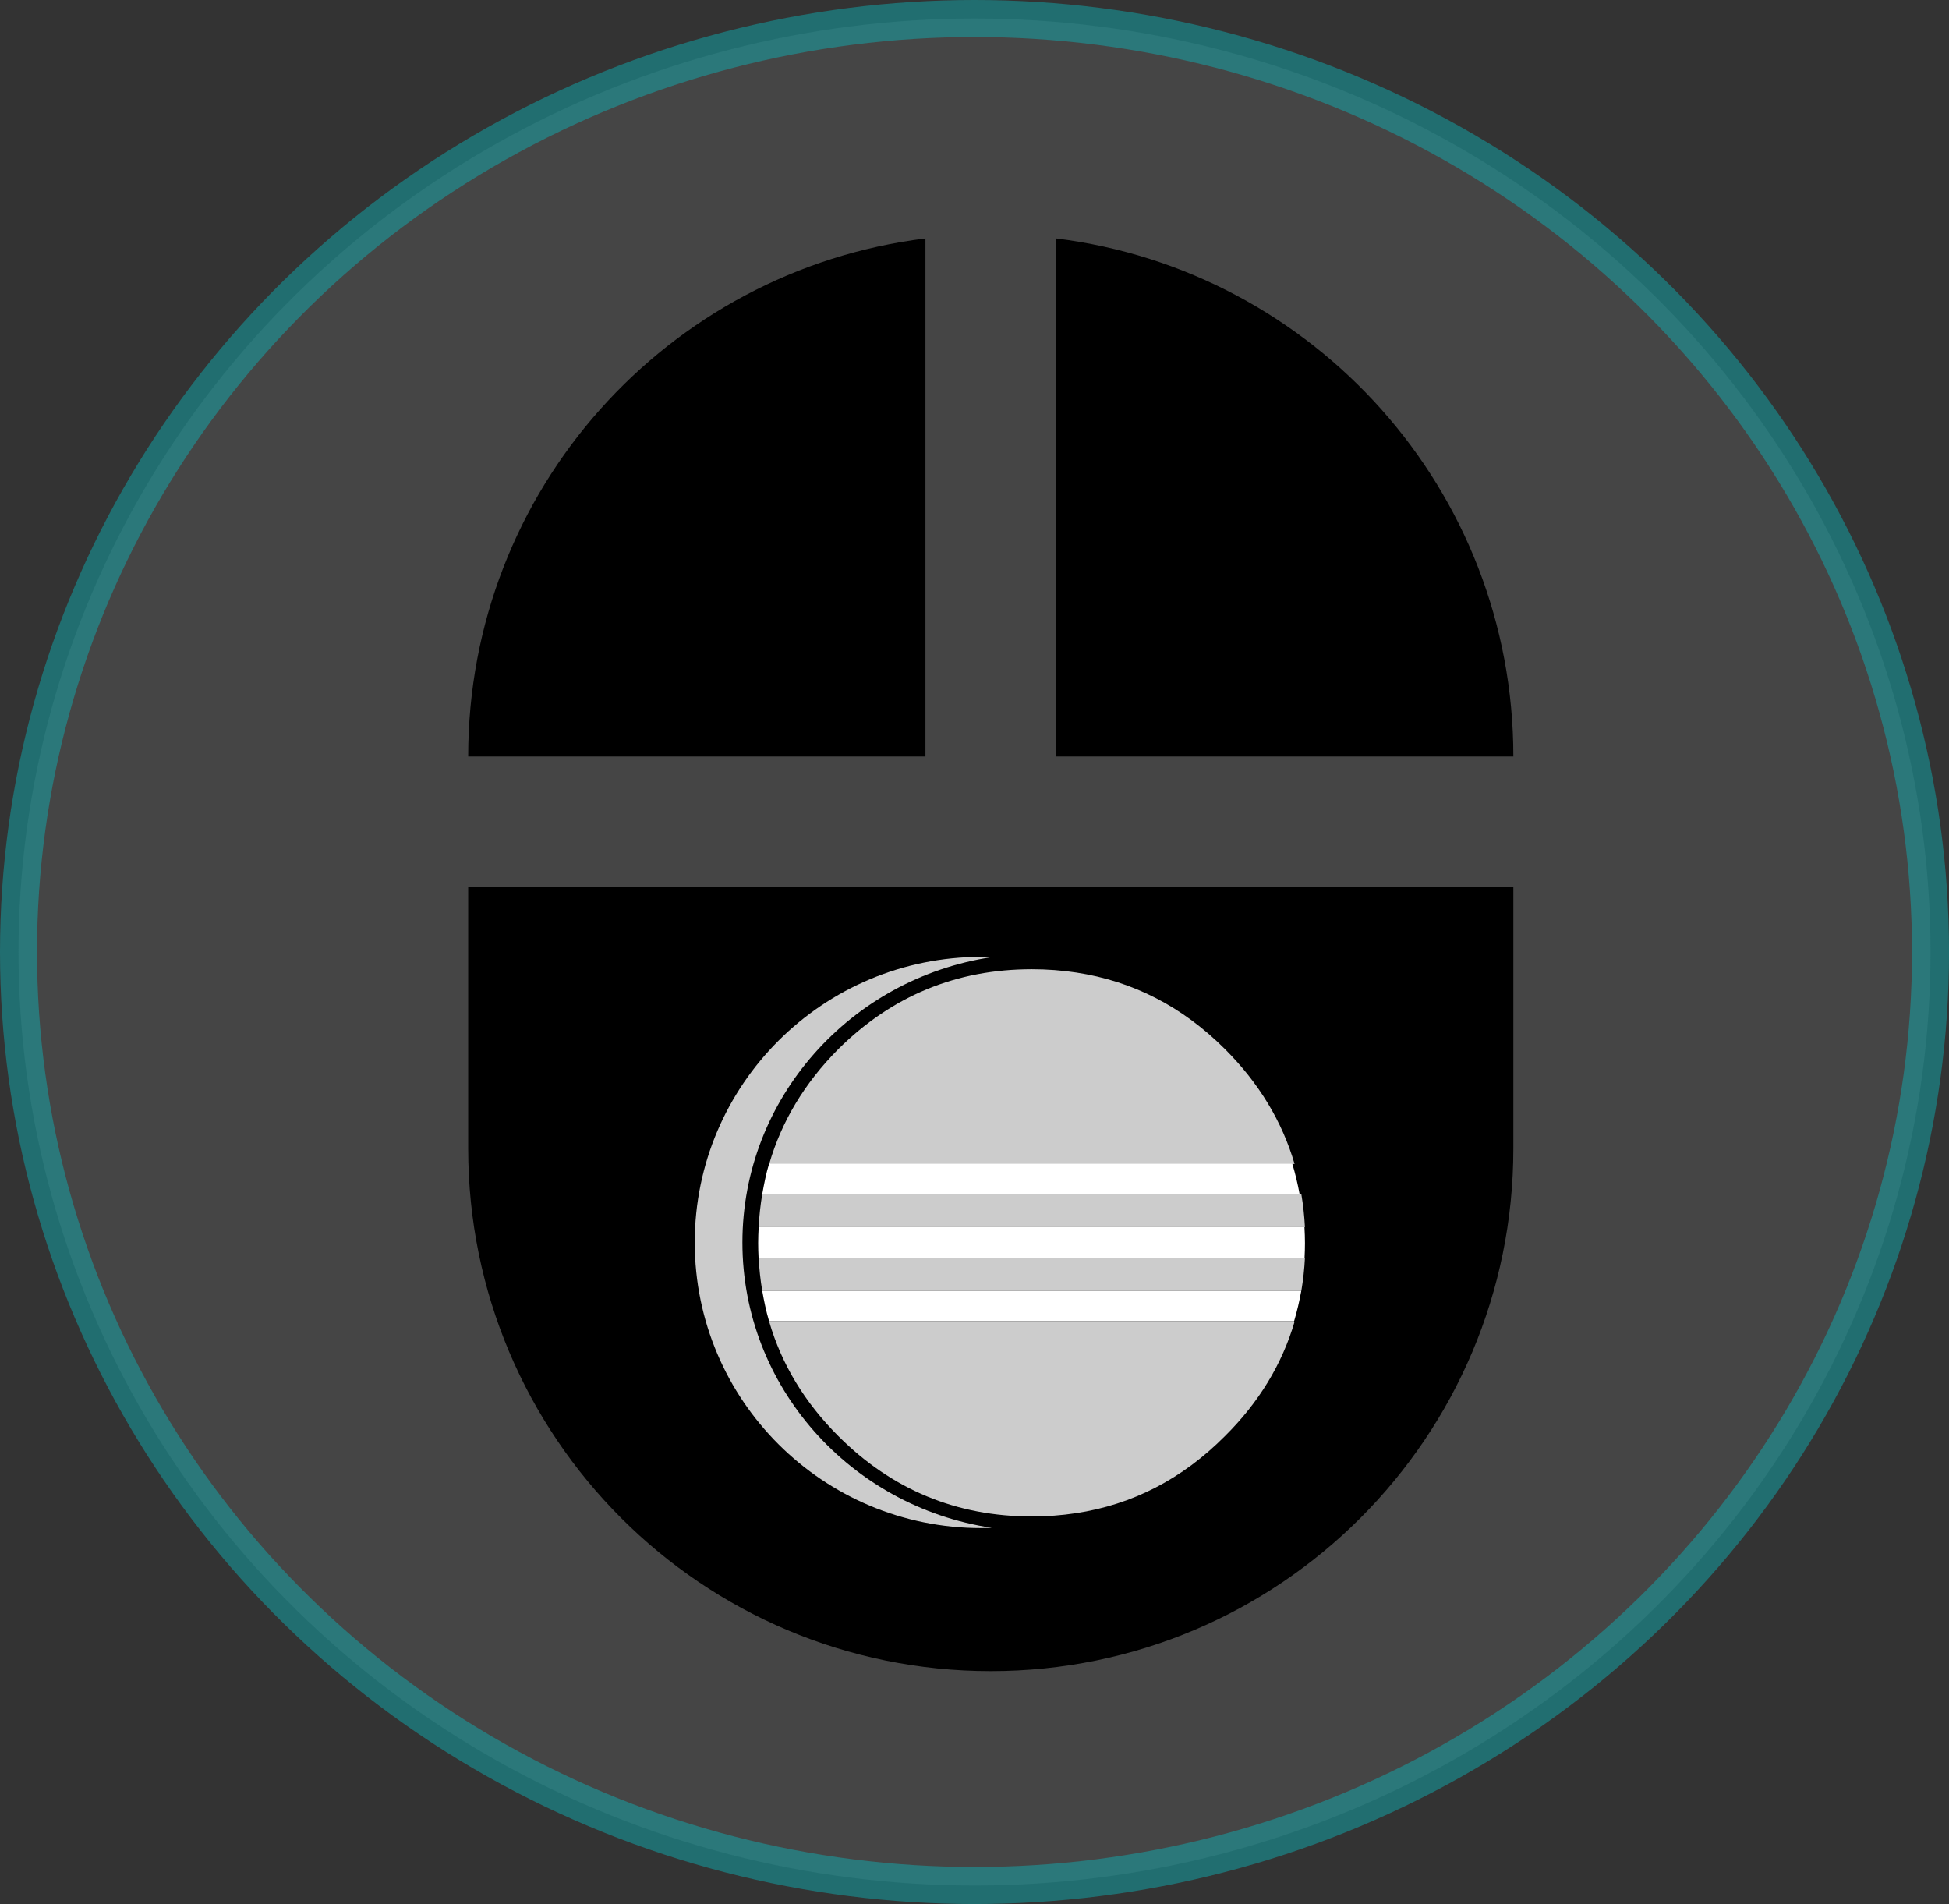 <?xml version="1.0" encoding="UTF-8" standalone="no"?>
<svg
   xmlns:dc="http://purl.org/dc/elements/1.1/"
   xmlns:cc="http://creativecommons.org/ns#"
   xmlns:rdf="http://www.w3.org/1999/02/22-rdf-syntax-ns#"
   xmlns:svg="http://www.w3.org/2000/svg"
   xmlns="http://www.w3.org/2000/svg"
   xmlns:xlink="http://www.w3.org/1999/xlink"
   xmlns:sodipodi="http://sodipodi.sourceforge.net/DTD/sodipodi-0.dtd"
   xmlns:inkscape="http://www.inkscape.org/namespaces/inkscape"
   width="52.661"
   height="51.441"
   viewBox="0 0 52.661 51.441"
   version="1.1"
   id="svg10"
   sodipodi:docname="eclipseide.svg"
   inkscape:version="0.92.2 (5c3e80d, 2017-08-06)">
  <rect x="0" y="0" width="52.661" height="51.441" fill="#333333" stroke="none"/>
  <sodipodi:namedview
     pagecolor="#ffffff"
     bordercolor="#666666"
     borderopacity="1"
     objecttolerance="10"
     gridtolerance="10"
     guidetolerance="10"
     inkscape:pageopacity="0"
     inkscape:pageshadow="2"
     inkscape:window-width="1761"
     inkscape:window-height="1244"
     id="namedview12"
     showgrid="true"
     fit-margin-top="0"
     fit-margin-left="0"
     fit-margin-right="0"
     fit-margin-bottom="0"
     inkscape:zoom="6.9532167"
     inkscape:cx="4.4306193"
     inkscape:cy="33.191906"
     inkscape:window-x="423"
     inkscape:window-y="36"
     inkscape:window-maximized="0"
     inkscape:current-layer="svg10">
    <inkscape:grid
       type="xygrid"
       id="grid819" />
  </sodipodi:namedview>
  <defs
     id="defs3">
    <path
       id="a"
       d="M 0,0 H 48 V 48 H 0 Z"
       inkscape:connector-curvature="0" />
  </defs>
  <clipPath
     id="b">
    <use
       xlink:href="#a"
       overflow="visible"
       id="use5"
       style="overflow:visible"
       x="0"
       y="0"
       width="100%"
       height="100%" />
  </clipPath>
  <ellipse
     style="opacity:0.45;fill:#5c5c5c;fill-opacity:1;stroke:#0db6bb;stroke-opacity:1"
     id="path4510"
     cx="26.331"
     cy="25.72"
     rx="25.831"
     ry="25.22" />
  <g
     id="g1001"
     transform="matrix(1.765,0,0,1.765,5.59,4.553)">
    <path
       id="path987"
       d="M 0,0 H 24 V 24 H 0 Z"
       inkscape:connector-curvature="0"
       style="fill:none" />
    <path
       id="path989"
       d="M 13,1.07 V 9 h 7 C 20,4.92 16.95,1.56 13,1.07 Z M 4,15 c 0,4.42 3.58,8 8,8 4.42,0 8,-3.58 8,-8 V 11 H 4 Z M 11,1.07 C 7.05,1.56 4,4.92 4,9 h 7 z"
       inkscape:connector-curvature="0" />
  </g>
  <g
     id="g1027"
     transform="matrix(0.248,0,0,0.248,72.908,24.178)">
    <g
       id="g1040"
       transform="matrix(0.371,0,0,0.371,-45.928,-1.974)">
      <path
         id="path2"
         d="m -415.244,130.635 h -27.482 c 3.639,12.482 10.391,23.671 20.276,33.556 15.76,15.763 34.71,23.631 56.87,23.631 4.43,0 8.722,-0.33 12.891,-0.959 16.692,-2.519 31.306,-10.066 43.827,-22.673 9.949,-9.882 16.749,-21.074 20.416,-33.556 h -11.153 -16.308 z"
         inkscape:connector-curvature="0"
         style="fill:#cccccc;stroke-width:1.641" />
      <g
         style="fill:#cccccc"
         transform="matrix(1.641,0,0,1.641,-581.217,-514.285)"
         id="g8">
        <path
           id="path4"
           d="m 91.891,370.194 h -8.747 c -0.32,1.922 -0.538,3.884 -0.637,5.896 h 10.396 5.215 75.275 6.871 c -0.1,-2.012 -0.318,-3.974 -0.641,-5.896"
           inkscape:connector-curvature="0"
           style="fill:#cccccc" />
        <path
           id="path6"
           d="m 82.507,381.565 c 0.099,2.013 0.316,3.975 0.637,5.896 h 9.094 6.893 73.648 6.846 c 0.322,-1.921 0.542,-3.883 0.642,-5.896"
           inkscape:connector-curvature="0"
           style="fill:#cccccc" />
      </g>
      <path
         id="path10"
         d="m -288.442,84.321 c -3.663,-12.516 -10.465,-23.756 -20.419,-33.712 -12.489,-12.487 -27.061,-19.981 -43.699,-22.502 -4.208,-0.638 -8.543,-0.973 -13.019,-0.973 -22.161,0 -41.113,7.827 -56.87,23.475 -9.889,9.956 -16.644,21.196 -20.281,33.712"
         inkscape:connector-curvature="0"
         style="fill:#cccccc;stroke-width:1.641" />
      <g
         transform="matrix(1.641,0,0,1.641,-581.217,-514.285)"
         id="g14"
         style="fill:#cccccc">
        <path
           id="path12"
           d="m 79.6,378.829 c 0,-25.824 19.395,-47.281 44.626,-51.055 -0.626,-0.023 -1.255,-0.049 -1.887,-0.049 -28.314,0 -51.269,22.881 -51.269,51.104 0,28.224 22.954,51.103 51.269,51.103 0.634,0 1.263,-0.023 1.891,-0.047 C 98.995,426.111 79.6,404.654 79.6,378.829 Z"
           inkscape:connector-curvature="0"
           style="fill:#cccccc" />
      </g>
      <g
         style="fill:#ffffff"
         transform="matrix(1.641,0,0,1.641,-581.217,-514.285)"
         id="g61">
        <path
           id="path55"
           d="m 93.188,381.565 h 4.884 66.706 8.763 6.657 c 0.046,-0.871 0.072,-1.748 0.072,-2.632 0,-0.955 -0.035,-1.901 -0.089,-2.845 H 173.54 164.777 98.071 92.842 82.507 c -0.054,0.942 -0.089,1.89 -0.089,2.845 0,0.884 0.026,1.761 0.072,2.632 z"
           inkscape:connector-curvature="0"
           style="fill:#ffffff" />
        <path
           id="path57"
           d="M 100.928,364.718 H 84.376 c -0.544,1.783 -0.895,3.612 -1.232,5.477 h 8.525 7.259 64.679 9.16 6.547 c -0.338,-1.863 -0.773,-3.692 -1.316,-5.477"
           inkscape:connector-curvature="0"
           style="fill:#ffffff" />
        <path
           id="path59"
           d="m 173.026,387.46 h -9.16 -64.678 -6.912 -9.133 c 0.328,1.863 0.701,3.691 1.236,5.476 h 16.807 60.682 9.962 6.488 c 0.534,-1.783 0.965,-3.611 1.294,-5.476 z"
           inkscape:connector-curvature="0"
           style="fill:#ffffff" />
      </g>
    </g>
  </g>
</svg>
